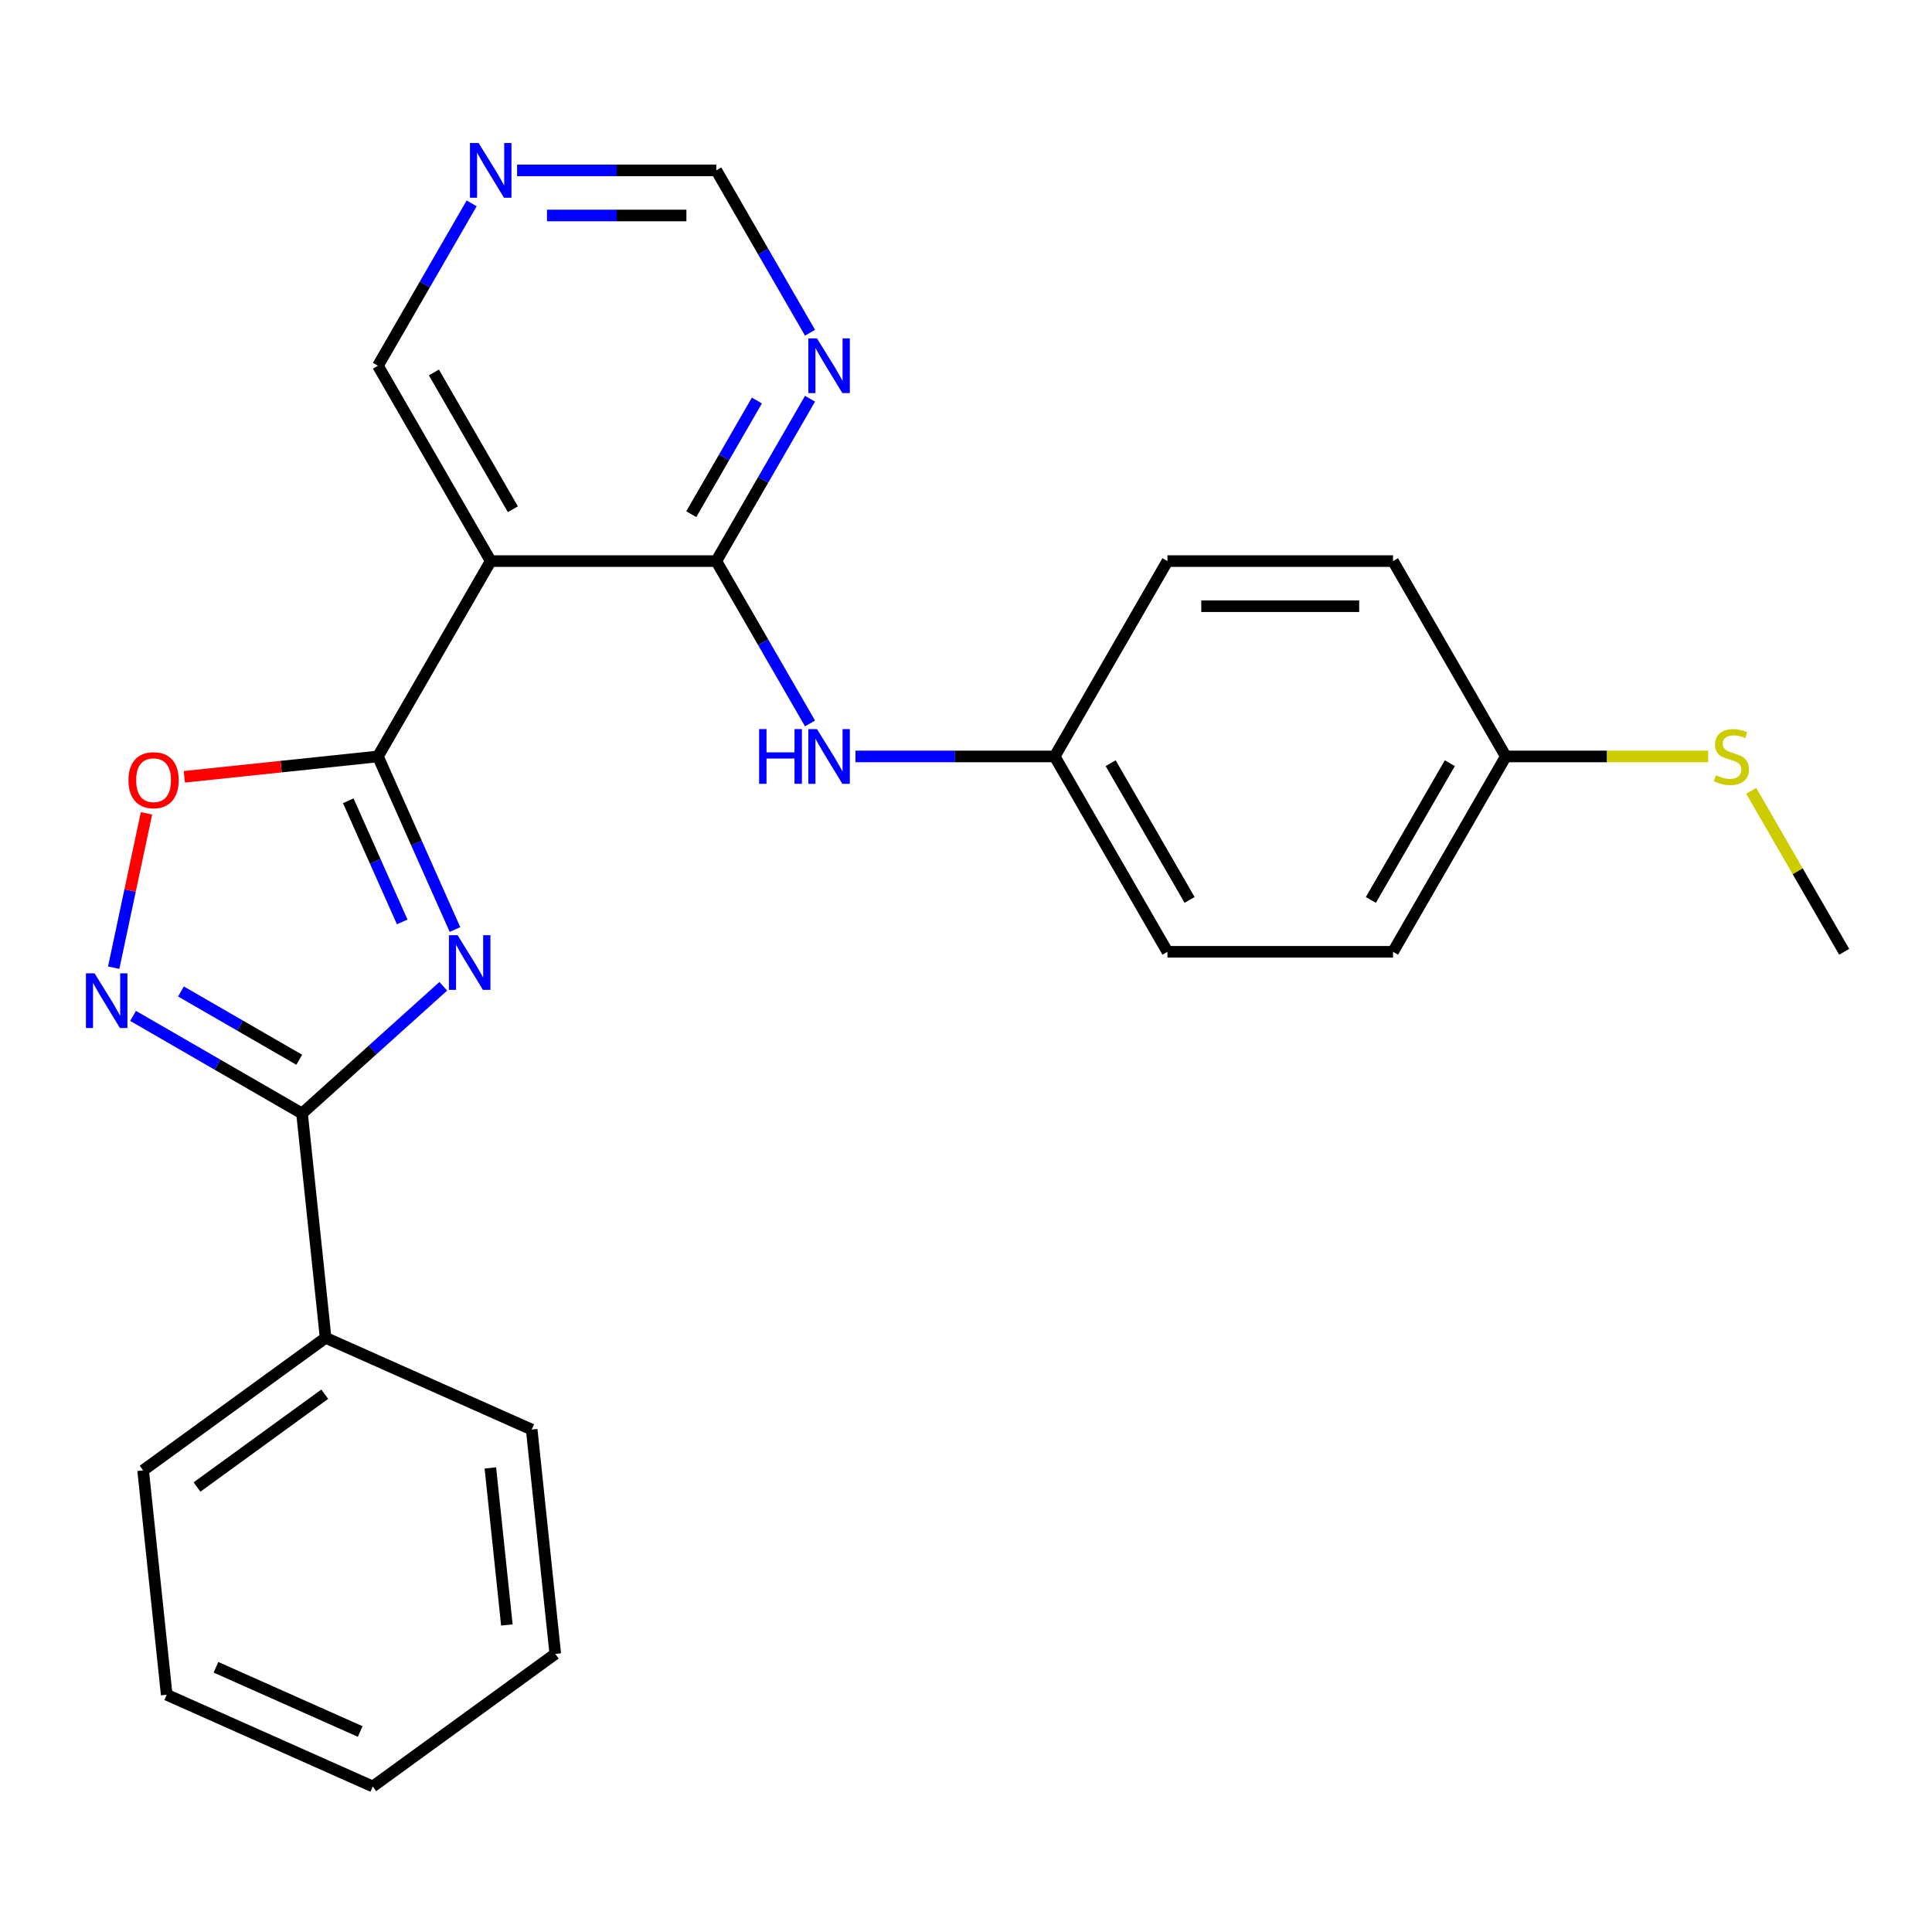<?xml version='1.0' encoding='iso-8859-1'?>
<svg version='1.1' baseProfile='full'
              xmlns='http://www.w3.org/2000/svg'
                      xmlns:rdkit='http://www.rdkit.org/xml'
                      xmlns:xlink='http://www.w3.org/1999/xlink'
                  xml:space='preserve'
width='1000px' height='1000px' viewBox='0 0 1000 1000'>
<!-- END OF HEADER -->
<rect style='opacity:1.0;fill:#FFFFFF;stroke:none' width='1000' height='1000' x='0' y='0'> </rect>
<path class='bond-0' d='M 235.498,481.121 L 215.555,436.328' style='fill:none;fill-rule:evenodd;stroke:#0000FF;stroke-width:6px;stroke-linecap:butt;stroke-linejoin:miter;stroke-opacity:1' />
<path class='bond-0' d='M 215.555,436.328 L 195.612,391.535' style='fill:none;fill-rule:evenodd;stroke:#000000;stroke-width:6px;stroke-linecap:butt;stroke-linejoin:miter;stroke-opacity:1' />
<path class='bond-0' d='M 208.182,477.181 L 194.222,445.826' style='fill:none;fill-rule:evenodd;stroke:#0000FF;stroke-width:6px;stroke-linecap:butt;stroke-linejoin:miter;stroke-opacity:1' />
<path class='bond-0' d='M 194.222,445.826 L 180.262,414.471' style='fill:none;fill-rule:evenodd;stroke:#000000;stroke-width:6px;stroke-linecap:butt;stroke-linejoin:miter;stroke-opacity:1' />
<path class='bond-1' d='M 229.443,510.498 L 192.888,543.413' style='fill:none;fill-rule:evenodd;stroke:#0000FF;stroke-width:6px;stroke-linecap:butt;stroke-linejoin:miter;stroke-opacity:1' />
<path class='bond-1' d='M 192.888,543.413 L 156.333,576.327' style='fill:none;fill-rule:evenodd;stroke:#000000;stroke-width:6px;stroke-linecap:butt;stroke-linejoin:miter;stroke-opacity:1' />
<path class='bond-3' d='M 195.612,391.535 L 253.991,290.419' style='fill:none;fill-rule:evenodd;stroke:#000000;stroke-width:6px;stroke-linecap:butt;stroke-linejoin:miter;stroke-opacity:1' />
<path class='bond-5' d='M 195.612,391.535 L 145.512,396.801' style='fill:none;fill-rule:evenodd;stroke:#000000;stroke-width:6px;stroke-linecap:butt;stroke-linejoin:miter;stroke-opacity:1' />
<path class='bond-5' d='M 145.512,396.801 L 95.412,402.067' style='fill:none;fill-rule:evenodd;stroke:#FF0000;stroke-width:6px;stroke-linecap:butt;stroke-linejoin:miter;stroke-opacity:1' />
<path class='bond-2' d='M 156.333,576.327 L 112.605,551.08' style='fill:none;fill-rule:evenodd;stroke:#000000;stroke-width:6px;stroke-linecap:butt;stroke-linejoin:miter;stroke-opacity:1' />
<path class='bond-2' d='M 112.605,551.08 L 68.876,525.833' style='fill:none;fill-rule:evenodd;stroke:#0000FF;stroke-width:6px;stroke-linecap:butt;stroke-linejoin:miter;stroke-opacity:1' />
<path class='bond-2' d='M 154.891,548.53 L 124.281,530.857' style='fill:none;fill-rule:evenodd;stroke:#000000;stroke-width:6px;stroke-linecap:butt;stroke-linejoin:miter;stroke-opacity:1' />
<path class='bond-2' d='M 124.281,530.857 L 93.671,513.184' style='fill:none;fill-rule:evenodd;stroke:#0000FF;stroke-width:6px;stroke-linecap:butt;stroke-linejoin:miter;stroke-opacity:1' />
<path class='bond-9' d='M 156.333,576.327 L 168.538,692.446' style='fill:none;fill-rule:evenodd;stroke:#000000;stroke-width:6px;stroke-linecap:butt;stroke-linejoin:miter;stroke-opacity:1' />
<path class='bond-25' d='M 58.847,500.868 L 67.338,460.925' style='fill:none;fill-rule:evenodd;stroke:#0000FF;stroke-width:6px;stroke-linecap:butt;stroke-linejoin:miter;stroke-opacity:1' />
<path class='bond-25' d='M 67.338,460.925 L 75.828,420.982' style='fill:none;fill-rule:evenodd;stroke:#FF0000;stroke-width:6px;stroke-linecap:butt;stroke-linejoin:miter;stroke-opacity:1' />
<path class='bond-4' d='M 253.991,290.419 L 370.75,290.419' style='fill:none;fill-rule:evenodd;stroke:#000000;stroke-width:6px;stroke-linecap:butt;stroke-linejoin:miter;stroke-opacity:1' />
<path class='bond-12' d='M 253.991,290.419 L 195.612,189.303' style='fill:none;fill-rule:evenodd;stroke:#000000;stroke-width:6px;stroke-linecap:butt;stroke-linejoin:miter;stroke-opacity:1' />
<path class='bond-12' d='M 265.458,263.576 L 224.592,192.794' style='fill:none;fill-rule:evenodd;stroke:#000000;stroke-width:6px;stroke-linecap:butt;stroke-linejoin:miter;stroke-opacity:1' />
<path class='bond-6' d='M 370.75,290.419 L 395.01,248.4' style='fill:none;fill-rule:evenodd;stroke:#000000;stroke-width:6px;stroke-linecap:butt;stroke-linejoin:miter;stroke-opacity:1' />
<path class='bond-6' d='M 395.01,248.4 L 419.269,206.382' style='fill:none;fill-rule:evenodd;stroke:#0000FF;stroke-width:6px;stroke-linecap:butt;stroke-linejoin:miter;stroke-opacity:1' />
<path class='bond-6' d='M 357.805,266.137 L 374.787,236.724' style='fill:none;fill-rule:evenodd;stroke:#000000;stroke-width:6px;stroke-linecap:butt;stroke-linejoin:miter;stroke-opacity:1' />
<path class='bond-6' d='M 374.787,236.724 L 391.768,207.311' style='fill:none;fill-rule:evenodd;stroke:#0000FF;stroke-width:6px;stroke-linecap:butt;stroke-linejoin:miter;stroke-opacity:1' />
<path class='bond-7' d='M 370.75,290.419 L 395.01,332.438' style='fill:none;fill-rule:evenodd;stroke:#000000;stroke-width:6px;stroke-linecap:butt;stroke-linejoin:miter;stroke-opacity:1' />
<path class='bond-7' d='M 395.01,332.438 L 419.269,374.456' style='fill:none;fill-rule:evenodd;stroke:#0000FF;stroke-width:6px;stroke-linecap:butt;stroke-linejoin:miter;stroke-opacity:1' />
<path class='bond-27' d='M 419.269,172.224 L 395.01,130.205' style='fill:none;fill-rule:evenodd;stroke:#0000FF;stroke-width:6px;stroke-linecap:butt;stroke-linejoin:miter;stroke-opacity:1' />
<path class='bond-27' d='M 395.01,130.205 L 370.75,88.186' style='fill:none;fill-rule:evenodd;stroke:#000000;stroke-width:6px;stroke-linecap:butt;stroke-linejoin:miter;stroke-opacity:1' />
<path class='bond-11' d='M 442.789,391.535 L 494.339,391.535' style='fill:none;fill-rule:evenodd;stroke:#0000FF;stroke-width:6px;stroke-linecap:butt;stroke-linejoin:miter;stroke-opacity:1' />
<path class='bond-11' d='M 494.339,391.535 L 545.889,391.535' style='fill:none;fill-rule:evenodd;stroke:#000000;stroke-width:6px;stroke-linecap:butt;stroke-linejoin:miter;stroke-opacity:1' />
<path class='bond-8' d='M 244.131,105.265 L 219.871,147.284' style='fill:none;fill-rule:evenodd;stroke:#0000FF;stroke-width:6px;stroke-linecap:butt;stroke-linejoin:miter;stroke-opacity:1' />
<path class='bond-8' d='M 219.871,147.284 L 195.612,189.303' style='fill:none;fill-rule:evenodd;stroke:#000000;stroke-width:6px;stroke-linecap:butt;stroke-linejoin:miter;stroke-opacity:1' />
<path class='bond-10' d='M 267.65,88.186 L 319.2,88.186' style='fill:none;fill-rule:evenodd;stroke:#0000FF;stroke-width:6px;stroke-linecap:butt;stroke-linejoin:miter;stroke-opacity:1' />
<path class='bond-10' d='M 319.2,88.186 L 370.75,88.186' style='fill:none;fill-rule:evenodd;stroke:#000000;stroke-width:6px;stroke-linecap:butt;stroke-linejoin:miter;stroke-opacity:1' />
<path class='bond-10' d='M 283.115,111.538 L 319.2,111.538' style='fill:none;fill-rule:evenodd;stroke:#0000FF;stroke-width:6px;stroke-linecap:butt;stroke-linejoin:miter;stroke-opacity:1' />
<path class='bond-10' d='M 319.2,111.538 L 355.285,111.538' style='fill:none;fill-rule:evenodd;stroke:#000000;stroke-width:6px;stroke-linecap:butt;stroke-linejoin:miter;stroke-opacity:1' />
<path class='bond-19' d='M 168.538,692.446 L 74.078,761.075' style='fill:none;fill-rule:evenodd;stroke:#000000;stroke-width:6px;stroke-linecap:butt;stroke-linejoin:miter;stroke-opacity:1' />
<path class='bond-19' d='M 168.095,721.633 L 101.973,769.673' style='fill:none;fill-rule:evenodd;stroke:#000000;stroke-width:6px;stroke-linecap:butt;stroke-linejoin:miter;stroke-opacity:1' />
<path class='bond-20' d='M 168.538,692.446 L 275.203,739.936' style='fill:none;fill-rule:evenodd;stroke:#000000;stroke-width:6px;stroke-linecap:butt;stroke-linejoin:miter;stroke-opacity:1' />
<path class='bond-15' d='M 545.889,391.535 L 604.268,290.419' style='fill:none;fill-rule:evenodd;stroke:#000000;stroke-width:6px;stroke-linecap:butt;stroke-linejoin:miter;stroke-opacity:1' />
<path class='bond-16' d='M 545.889,391.535 L 604.268,492.651' style='fill:none;fill-rule:evenodd;stroke:#000000;stroke-width:6px;stroke-linecap:butt;stroke-linejoin:miter;stroke-opacity:1' />
<path class='bond-16' d='M 574.869,395.027 L 615.735,465.808' style='fill:none;fill-rule:evenodd;stroke:#000000;stroke-width:6px;stroke-linecap:butt;stroke-linejoin:miter;stroke-opacity:1' />
<path class='bond-13' d='M 779.407,391.535 L 721.027,492.651' style='fill:none;fill-rule:evenodd;stroke:#000000;stroke-width:6px;stroke-linecap:butt;stroke-linejoin:miter;stroke-opacity:1' />
<path class='bond-13' d='M 750.427,395.027 L 709.561,465.808' style='fill:none;fill-rule:evenodd;stroke:#000000;stroke-width:6px;stroke-linecap:butt;stroke-linejoin:miter;stroke-opacity:1' />
<path class='bond-14' d='M 779.407,391.535 L 831.787,391.535' style='fill:none;fill-rule:evenodd;stroke:#000000;stroke-width:6px;stroke-linecap:butt;stroke-linejoin:miter;stroke-opacity:1' />
<path class='bond-14' d='M 831.787,391.535 L 884.167,391.535' style='fill:none;fill-rule:evenodd;stroke:#CCCC00;stroke-width:6px;stroke-linecap:butt;stroke-linejoin:miter;stroke-opacity:1' />
<path class='bond-28' d='M 779.407,391.535 L 721.027,290.419' style='fill:none;fill-rule:evenodd;stroke:#000000;stroke-width:6px;stroke-linecap:butt;stroke-linejoin:miter;stroke-opacity:1' />
<path class='bond-21' d='M 906.442,409.334 L 930.494,450.993' style='fill:none;fill-rule:evenodd;stroke:#CCCC00;stroke-width:6px;stroke-linecap:butt;stroke-linejoin:miter;stroke-opacity:1' />
<path class='bond-21' d='M 930.494,450.993 L 954.545,492.651' style='fill:none;fill-rule:evenodd;stroke:#000000;stroke-width:6px;stroke-linecap:butt;stroke-linejoin:miter;stroke-opacity:1' />
<path class='bond-17' d='M 604.268,290.419 L 721.027,290.419' style='fill:none;fill-rule:evenodd;stroke:#000000;stroke-width:6px;stroke-linecap:butt;stroke-linejoin:miter;stroke-opacity:1' />
<path class='bond-17' d='M 621.782,313.771 L 703.514,313.771' style='fill:none;fill-rule:evenodd;stroke:#000000;stroke-width:6px;stroke-linecap:butt;stroke-linejoin:miter;stroke-opacity:1' />
<path class='bond-18' d='M 604.268,492.651 L 721.027,492.651' style='fill:none;fill-rule:evenodd;stroke:#000000;stroke-width:6px;stroke-linecap:butt;stroke-linejoin:miter;stroke-opacity:1' />
<path class='bond-22' d='M 74.078,761.075 L 86.283,877.195' style='fill:none;fill-rule:evenodd;stroke:#000000;stroke-width:6px;stroke-linecap:butt;stroke-linejoin:miter;stroke-opacity:1' />
<path class='bond-23' d='M 275.203,739.936 L 287.407,856.056' style='fill:none;fill-rule:evenodd;stroke:#000000;stroke-width:6px;stroke-linecap:butt;stroke-linejoin:miter;stroke-opacity:1' />
<path class='bond-23' d='M 253.809,759.795 L 262.353,841.079' style='fill:none;fill-rule:evenodd;stroke:#000000;stroke-width:6px;stroke-linecap:butt;stroke-linejoin:miter;stroke-opacity:1' />
<path class='bond-26' d='M 86.283,877.195 L 192.947,924.685' style='fill:none;fill-rule:evenodd;stroke:#000000;stroke-width:6px;stroke-linecap:butt;stroke-linejoin:miter;stroke-opacity:1' />
<path class='bond-26' d='M 111.78,862.985 L 186.446,896.228' style='fill:none;fill-rule:evenodd;stroke:#000000;stroke-width:6px;stroke-linecap:butt;stroke-linejoin:miter;stroke-opacity:1' />
<path class='bond-24' d='M 287.407,856.056 L 192.947,924.685' style='fill:none;fill-rule:evenodd;stroke:#000000;stroke-width:6px;stroke-linecap:butt;stroke-linejoin:miter;stroke-opacity:1' />
<path  class='atom-0' d='M 236.842 484.04
L 246.122 499.04
Q 247.042 500.52, 248.522 503.2
Q 250.002 505.88, 250.082 506.04
L 250.082 484.04
L 253.842 484.04
L 253.842 512.36
L 249.962 512.36
L 240.002 495.96
Q 238.842 494.04, 237.602 491.84
Q 236.402 489.64, 236.042 488.96
L 236.042 512.36
L 232.362 512.36
L 232.362 484.04
L 236.842 484.04
' fill='#0000FF'/>
<path  class='atom-3' d='M 48.957 503.787
L 58.237 518.787
Q 59.157 520.267, 60.637 522.947
Q 62.117 525.627, 62.197 525.787
L 62.197 503.787
L 65.957 503.787
L 65.957 532.107
L 62.077 532.107
L 52.117 515.707
Q 50.957 513.787, 49.717 511.587
Q 48.517 509.387, 48.157 508.707
L 48.157 532.107
L 44.477 532.107
L 44.477 503.787
L 48.957 503.787
' fill='#0000FF'/>
<path  class='atom-6' d='M 66.493 403.82
Q 66.493 397.02, 69.853 393.22
Q 73.213 389.42, 79.493 389.42
Q 85.773 389.42, 89.133 393.22
Q 92.493 397.02, 92.493 403.82
Q 92.493 410.7, 89.093 414.62
Q 85.693 418.5, 79.493 418.5
Q 73.253 418.5, 69.853 414.62
Q 66.493 410.74, 66.493 403.82
M 79.493 415.3
Q 83.813 415.3, 86.133 412.42
Q 88.493 409.5, 88.493 403.82
Q 88.493 398.26, 86.133 395.46
Q 83.813 392.62, 79.493 392.62
Q 75.173 392.62, 72.813 395.42
Q 70.493 398.22, 70.493 403.82
Q 70.493 409.54, 72.813 412.42
Q 75.173 415.3, 79.493 415.3
' fill='#FF0000'/>
<path  class='atom-7' d='M 422.87 175.143
L 432.15 190.143
Q 433.07 191.623, 434.55 194.303
Q 436.03 196.983, 436.11 197.143
L 436.11 175.143
L 439.87 175.143
L 439.87 203.463
L 435.99 203.463
L 426.03 187.063
Q 424.87 185.143, 423.63 182.943
Q 422.43 180.743, 422.07 180.063
L 422.07 203.463
L 418.39 203.463
L 418.39 175.143
L 422.87 175.143
' fill='#0000FF'/>
<path  class='atom-8' d='M 392.91 377.375
L 396.75 377.375
L 396.75 389.415
L 411.23 389.415
L 411.23 377.375
L 415.07 377.375
L 415.07 405.695
L 411.23 405.695
L 411.23 392.615
L 396.75 392.615
L 396.75 405.695
L 392.91 405.695
L 392.91 377.375
' fill='#0000FF'/>
<path  class='atom-8' d='M 422.87 377.375
L 432.15 392.375
Q 433.07 393.855, 434.55 396.535
Q 436.03 399.215, 436.11 399.375
L 436.11 377.375
L 439.87 377.375
L 439.87 405.695
L 435.99 405.695
L 426.03 389.295
Q 424.87 387.375, 423.63 385.175
Q 422.43 382.975, 422.07 382.295
L 422.07 405.695
L 418.39 405.695
L 418.39 377.375
L 422.87 377.375
' fill='#0000FF'/>
<path  class='atom-9' d='M 247.731 74.026
L 257.011 89.026
Q 257.931 90.506, 259.411 93.186
Q 260.891 95.866, 260.971 96.026
L 260.971 74.026
L 264.731 74.026
L 264.731 102.346
L 260.851 102.346
L 250.891 85.946
Q 249.731 84.026, 248.491 81.826
Q 247.291 79.626, 246.931 78.946
L 246.931 102.346
L 243.251 102.346
L 243.251 74.026
L 247.731 74.026
' fill='#0000FF'/>
<path  class='atom-15' d='M 888.166 401.255
Q 888.486 401.375, 889.806 401.935
Q 891.126 402.495, 892.566 402.855
Q 894.046 403.175, 895.486 403.175
Q 898.166 403.175, 899.726 401.895
Q 901.286 400.575, 901.286 398.295
Q 901.286 396.735, 900.486 395.775
Q 899.726 394.815, 898.526 394.295
Q 897.326 393.775, 895.326 393.175
Q 892.806 392.415, 891.286 391.695
Q 889.806 390.975, 888.726 389.455
Q 887.686 387.935, 887.686 385.375
Q 887.686 381.815, 890.086 379.615
Q 892.526 377.415, 897.326 377.415
Q 900.606 377.415, 904.326 378.975
L 903.406 382.055
Q 900.006 380.655, 897.446 380.655
Q 894.686 380.655, 893.166 381.815
Q 891.646 382.935, 891.686 384.895
Q 891.686 386.415, 892.446 387.335
Q 893.246 388.255, 894.366 388.775
Q 895.526 389.295, 897.446 389.895
Q 900.006 390.695, 901.526 391.495
Q 903.046 392.295, 904.126 393.935
Q 905.246 395.535, 905.246 398.295
Q 905.246 402.215, 902.606 404.335
Q 900.006 406.415, 895.646 406.415
Q 893.126 406.415, 891.206 405.855
Q 889.326 405.335, 887.086 404.415
L 888.166 401.255
' fill='#CCCC00'/>
</svg>
